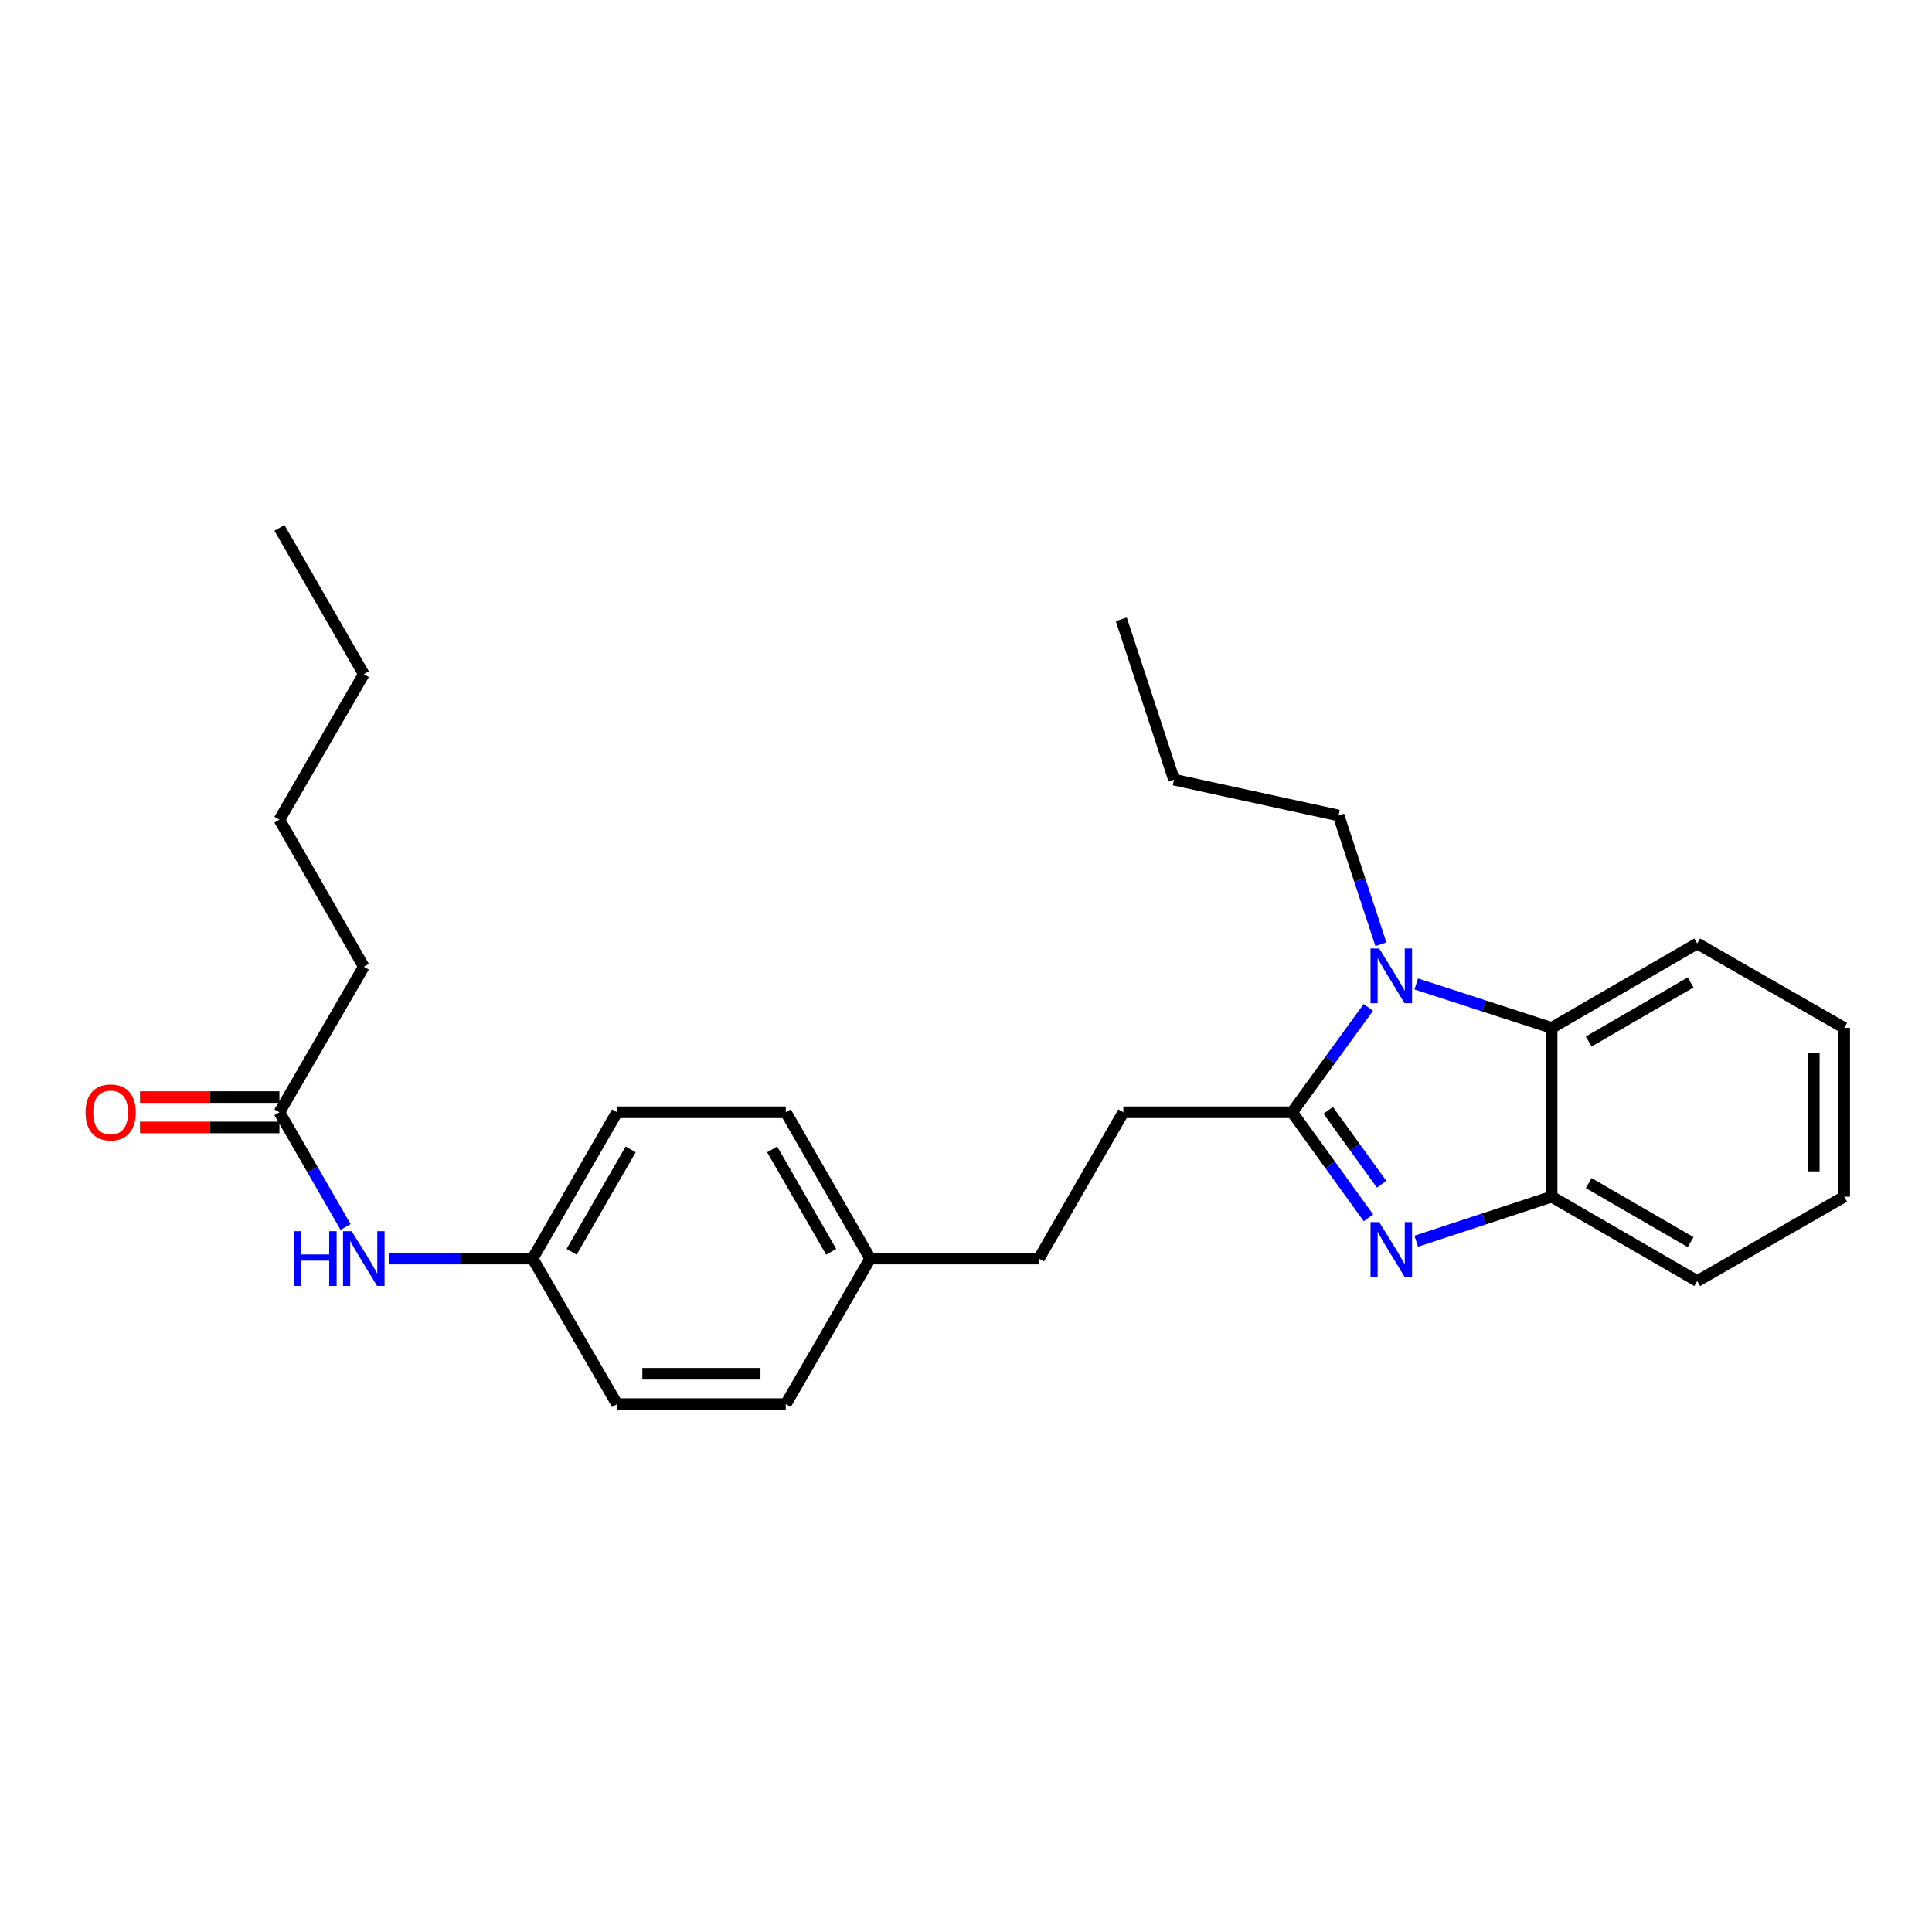 <?xml version='1.0' encoding='iso-8859-1'?>
<svg version='1.1' baseProfile='full'
              xmlns='http://www.w3.org/2000/svg'
                      xmlns:rdkit='http://www.rdkit.org/xml'
                      xmlns:xlink='http://www.w3.org/1999/xlink'
                  xml:space='preserve'
width='1000px' height='1000px' viewBox='0 0 1000 1000'>
<!-- END OF HEADER -->
<rect style='opacity:1.0;fill:#FFFFFF;stroke:none' width='1000' height='1000' x='0' y='0'> </rect>
<path class='bond-0' d='M 668.809,575.71 L 688.558,603.036' style='fill:none;fill-rule:evenodd;stroke:#000000;stroke-width:6px;stroke-linecap:butt;stroke-linejoin:miter;stroke-opacity:1' />
<path class='bond-0' d='M 688.558,603.036 L 708.307,630.361' style='fill:none;fill-rule:evenodd;stroke:#0000FF;stroke-width:6px;stroke-linecap:butt;stroke-linejoin:miter;stroke-opacity:1' />
<path class='bond-0' d='M 687.476,574.698 L 701.3,593.826' style='fill:none;fill-rule:evenodd;stroke:#000000;stroke-width:6px;stroke-linecap:butt;stroke-linejoin:miter;stroke-opacity:1' />
<path class='bond-0' d='M 701.3,593.826 L 715.124,612.954' style='fill:none;fill-rule:evenodd;stroke:#0000FF;stroke-width:6px;stroke-linecap:butt;stroke-linejoin:miter;stroke-opacity:1' />
<path class='bond-1' d='M 668.809,575.71 L 688.528,548.572' style='fill:none;fill-rule:evenodd;stroke:#000000;stroke-width:6px;stroke-linecap:butt;stroke-linejoin:miter;stroke-opacity:1' />
<path class='bond-1' d='M 688.528,548.572 L 708.248,521.434' style='fill:none;fill-rule:evenodd;stroke:#0000FF;stroke-width:6px;stroke-linecap:butt;stroke-linejoin:miter;stroke-opacity:1' />
<path class='bond-6' d='M 668.809,575.71 L 581.439,575.71' style='fill:none;fill-rule:evenodd;stroke:#000000;stroke-width:6px;stroke-linecap:butt;stroke-linejoin:miter;stroke-opacity:1' />
<path class='bond-3' d='M 733.048,642.46 L 768.082,630.934' style='fill:none;fill-rule:evenodd;stroke:#0000FF;stroke-width:6px;stroke-linecap:butt;stroke-linejoin:miter;stroke-opacity:1' />
<path class='bond-3' d='M 768.082,630.934 L 803.117,619.408' style='fill:none;fill-rule:evenodd;stroke:#000000;stroke-width:6px;stroke-linecap:butt;stroke-linejoin:miter;stroke-opacity:1' />
<path class='bond-2' d='M 733.045,509.286 L 768.081,520.657' style='fill:none;fill-rule:evenodd;stroke:#0000FF;stroke-width:6px;stroke-linecap:butt;stroke-linejoin:miter;stroke-opacity:1' />
<path class='bond-2' d='M 768.081,520.657 L 803.117,532.029' style='fill:none;fill-rule:evenodd;stroke:#000000;stroke-width:6px;stroke-linecap:butt;stroke-linejoin:miter;stroke-opacity:1' />
<path class='bond-9' d='M 714.748,488.748 L 703.788,455.423' style='fill:none;fill-rule:evenodd;stroke:#0000FF;stroke-width:6px;stroke-linecap:butt;stroke-linejoin:miter;stroke-opacity:1' />
<path class='bond-9' d='M 703.788,455.423 L 692.828,422.098' style='fill:none;fill-rule:evenodd;stroke:#000000;stroke-width:6px;stroke-linecap:butt;stroke-linejoin:miter;stroke-opacity:1' />
<path class='bond-16' d='M 803.117,532.029 L 878.478,488.357' style='fill:none;fill-rule:evenodd;stroke:#000000;stroke-width:6px;stroke-linecap:butt;stroke-linejoin:miter;stroke-opacity:1' />
<path class='bond-16' d='M 822.304,539.081 L 875.057,508.511' style='fill:none;fill-rule:evenodd;stroke:#000000;stroke-width:6px;stroke-linecap:butt;stroke-linejoin:miter;stroke-opacity:1' />
<path class='bond-26' d='M 803.117,532.029 L 803.117,619.408' style='fill:none;fill-rule:evenodd;stroke:#000000;stroke-width:6px;stroke-linecap:butt;stroke-linejoin:miter;stroke-opacity:1' />
<path class='bond-17' d='M 803.117,619.408 L 878.478,663.08' style='fill:none;fill-rule:evenodd;stroke:#000000;stroke-width:6px;stroke-linecap:butt;stroke-linejoin:miter;stroke-opacity:1' />
<path class='bond-17' d='M 822.304,612.356 L 875.057,642.926' style='fill:none;fill-rule:evenodd;stroke:#000000;stroke-width:6px;stroke-linecap:butt;stroke-linejoin:miter;stroke-opacity:1' />
<path class='bond-4' d='M 144.632,575.71 L 161.755,605.4' style='fill:none;fill-rule:evenodd;stroke:#000000;stroke-width:6px;stroke-linecap:butt;stroke-linejoin:miter;stroke-opacity:1' />
<path class='bond-4' d='M 161.755,605.4 L 178.878,635.091' style='fill:none;fill-rule:evenodd;stroke:#0000FF;stroke-width:6px;stroke-linecap:butt;stroke-linejoin:miter;stroke-opacity:1' />
<path class='bond-7' d='M 144.632,567.849 L 108.543,567.849' style='fill:none;fill-rule:evenodd;stroke:#000000;stroke-width:6px;stroke-linecap:butt;stroke-linejoin:miter;stroke-opacity:1' />
<path class='bond-7' d='M 108.543,567.849 L 72.455,567.849' style='fill:none;fill-rule:evenodd;stroke:#FF0000;stroke-width:6px;stroke-linecap:butt;stroke-linejoin:miter;stroke-opacity:1' />
<path class='bond-7' d='M 144.632,583.571 L 108.543,583.571' style='fill:none;fill-rule:evenodd;stroke:#000000;stroke-width:6px;stroke-linecap:butt;stroke-linejoin:miter;stroke-opacity:1' />
<path class='bond-7' d='M 108.543,583.571 L 72.455,583.571' style='fill:none;fill-rule:evenodd;stroke:#FF0000;stroke-width:6px;stroke-linecap:butt;stroke-linejoin:miter;stroke-opacity:1' />
<path class='bond-18' d='M 144.632,575.71 L 188.304,500.367' style='fill:none;fill-rule:evenodd;stroke:#000000;stroke-width:6px;stroke-linecap:butt;stroke-linejoin:miter;stroke-opacity:1' />
<path class='bond-5' d='M 201.228,651.437 L 238.456,651.437' style='fill:none;fill-rule:evenodd;stroke:#0000FF;stroke-width:6px;stroke-linecap:butt;stroke-linejoin:miter;stroke-opacity:1' />
<path class='bond-5' d='M 238.456,651.437 L 275.683,651.437' style='fill:none;fill-rule:evenodd;stroke:#000000;stroke-width:6px;stroke-linecap:butt;stroke-linejoin:miter;stroke-opacity:1' />
<path class='bond-11' d='M 581.439,575.71 L 537.758,651.437' style='fill:none;fill-rule:evenodd;stroke:#000000;stroke-width:6px;stroke-linecap:butt;stroke-linejoin:miter;stroke-opacity:1' />
<path class='bond-8' d='M 275.683,651.437 L 319.372,575.71' style='fill:none;fill-rule:evenodd;stroke:#000000;stroke-width:6px;stroke-linecap:butt;stroke-linejoin:miter;stroke-opacity:1' />
<path class='bond-8' d='M 295.854,647.934 L 326.437,594.925' style='fill:none;fill-rule:evenodd;stroke:#000000;stroke-width:6px;stroke-linecap:butt;stroke-linejoin:miter;stroke-opacity:1' />
<path class='bond-28' d='M 275.683,651.437 L 319.372,726.78' style='fill:none;fill-rule:evenodd;stroke:#000000;stroke-width:6px;stroke-linecap:butt;stroke-linejoin:miter;stroke-opacity:1' />
<path class='bond-19' d='M 692.828,422.098 L 607.668,403.555' style='fill:none;fill-rule:evenodd;stroke:#000000;stroke-width:6px;stroke-linecap:butt;stroke-linejoin:miter;stroke-opacity:1' />
<path class='bond-10' d='M 450.405,651.437 L 537.758,651.437' style='fill:none;fill-rule:evenodd;stroke:#000000;stroke-width:6px;stroke-linecap:butt;stroke-linejoin:miter;stroke-opacity:1' />
<path class='bond-14' d='M 450.405,651.437 L 406.725,726.78' style='fill:none;fill-rule:evenodd;stroke:#000000;stroke-width:6px;stroke-linecap:butt;stroke-linejoin:miter;stroke-opacity:1' />
<path class='bond-15' d='M 450.405,651.437 L 406.725,575.71' style='fill:none;fill-rule:evenodd;stroke:#000000;stroke-width:6px;stroke-linecap:butt;stroke-linejoin:miter;stroke-opacity:1' />
<path class='bond-15' d='M 430.235,647.933 L 399.658,594.924' style='fill:none;fill-rule:evenodd;stroke:#000000;stroke-width:6px;stroke-linecap:butt;stroke-linejoin:miter;stroke-opacity:1' />
<path class='bond-12' d='M 319.372,726.78 L 406.725,726.78' style='fill:none;fill-rule:evenodd;stroke:#000000;stroke-width:6px;stroke-linecap:butt;stroke-linejoin:miter;stroke-opacity:1' />
<path class='bond-12' d='M 332.475,711.058 L 393.622,711.058' style='fill:none;fill-rule:evenodd;stroke:#000000;stroke-width:6px;stroke-linecap:butt;stroke-linejoin:miter;stroke-opacity:1' />
<path class='bond-13' d='M 319.372,575.71 L 406.725,575.71' style='fill:none;fill-rule:evenodd;stroke:#000000;stroke-width:6px;stroke-linecap:butt;stroke-linejoin:miter;stroke-opacity:1' />
<path class='bond-22' d='M 878.478,488.357 L 954.545,532.029' style='fill:none;fill-rule:evenodd;stroke:#000000;stroke-width:6px;stroke-linecap:butt;stroke-linejoin:miter;stroke-opacity:1' />
<path class='bond-23' d='M 878.478,663.08 L 954.545,619.408' style='fill:none;fill-rule:evenodd;stroke:#000000;stroke-width:6px;stroke-linecap:butt;stroke-linejoin:miter;stroke-opacity:1' />
<path class='bond-20' d='M 188.304,500.367 L 144.632,424.29' style='fill:none;fill-rule:evenodd;stroke:#000000;stroke-width:6px;stroke-linecap:butt;stroke-linejoin:miter;stroke-opacity:1' />
<path class='bond-24' d='M 607.668,403.555 L 580.364,320.561' style='fill:none;fill-rule:evenodd;stroke:#000000;stroke-width:6px;stroke-linecap:butt;stroke-linejoin:miter;stroke-opacity:1' />
<path class='bond-21' d='M 144.632,424.29 L 188.304,348.948' style='fill:none;fill-rule:evenodd;stroke:#000000;stroke-width:6px;stroke-linecap:butt;stroke-linejoin:miter;stroke-opacity:1' />
<path class='bond-25' d='M 188.304,348.948 L 144.632,273.22' style='fill:none;fill-rule:evenodd;stroke:#000000;stroke-width:6px;stroke-linecap:butt;stroke-linejoin:miter;stroke-opacity:1' />
<path class='bond-27' d='M 954.545,532.029 L 954.545,619.408' style='fill:none;fill-rule:evenodd;stroke:#000000;stroke-width:6px;stroke-linecap:butt;stroke-linejoin:miter;stroke-opacity:1' />
<path class='bond-27' d='M 938.824,545.136 L 938.824,606.301' style='fill:none;fill-rule:evenodd;stroke:#000000;stroke-width:6px;stroke-linecap:butt;stroke-linejoin:miter;stroke-opacity:1' />
<path  class='atom-1' d='M 713.863 632.551
L 723.143 647.551
Q 724.063 649.031, 725.543 651.711
Q 727.023 654.391, 727.103 654.551
L 727.103 632.551
L 730.863 632.551
L 730.863 660.871
L 726.983 660.871
L 717.023 644.471
Q 715.863 642.551, 714.623 640.351
Q 713.423 638.151, 713.063 637.471
L 713.063 660.871
L 709.383 660.871
L 709.383 632.551
L 713.863 632.551
' fill='#0000FF'/>
<path  class='atom-2' d='M 713.863 490.932
L 723.143 505.932
Q 724.063 507.412, 725.543 510.092
Q 727.023 512.772, 727.103 512.932
L 727.103 490.932
L 730.863 490.932
L 730.863 519.252
L 726.983 519.252
L 717.023 502.852
Q 715.863 500.932, 714.623 498.732
Q 713.423 496.532, 713.063 495.852
L 713.063 519.252
L 709.383 519.252
L 709.383 490.932
L 713.863 490.932
' fill='#0000FF'/>
<path  class='atom-6' d='M 152.084 637.277
L 155.924 637.277
L 155.924 649.317
L 170.404 649.317
L 170.404 637.277
L 174.244 637.277
L 174.244 665.597
L 170.404 665.597
L 170.404 652.517
L 155.924 652.517
L 155.924 665.597
L 152.084 665.597
L 152.084 637.277
' fill='#0000FF'/>
<path  class='atom-6' d='M 182.044 637.277
L 191.324 652.277
Q 192.244 653.757, 193.724 656.437
Q 195.204 659.117, 195.284 659.277
L 195.284 637.277
L 199.044 637.277
L 199.044 665.597
L 195.164 665.597
L 185.204 649.197
Q 184.044 647.277, 182.804 645.077
Q 181.604 642.877, 181.244 642.197
L 181.244 665.597
L 177.564 665.597
L 177.564 637.277
L 182.044 637.277
' fill='#0000FF'/>
<path  class='atom-8' d='M 44.271 575.79
Q 44.271 568.99, 47.631 565.19
Q 50.991 561.39, 57.271 561.39
Q 63.551 561.39, 66.911 565.19
Q 70.271 568.99, 70.271 575.79
Q 70.271 582.67, 66.871 586.59
Q 63.471 590.47, 57.271 590.47
Q 51.031 590.47, 47.631 586.59
Q 44.271 582.71, 44.271 575.79
M 57.271 587.27
Q 61.591 587.27, 63.911 584.39
Q 66.271 581.47, 66.271 575.79
Q 66.271 570.23, 63.911 567.43
Q 61.591 564.59, 57.271 564.59
Q 52.951 564.59, 50.591 567.39
Q 48.271 570.19, 48.271 575.79
Q 48.271 581.51, 50.591 584.39
Q 52.951 587.27, 57.271 587.27
' fill='#FF0000'/>
</svg>
